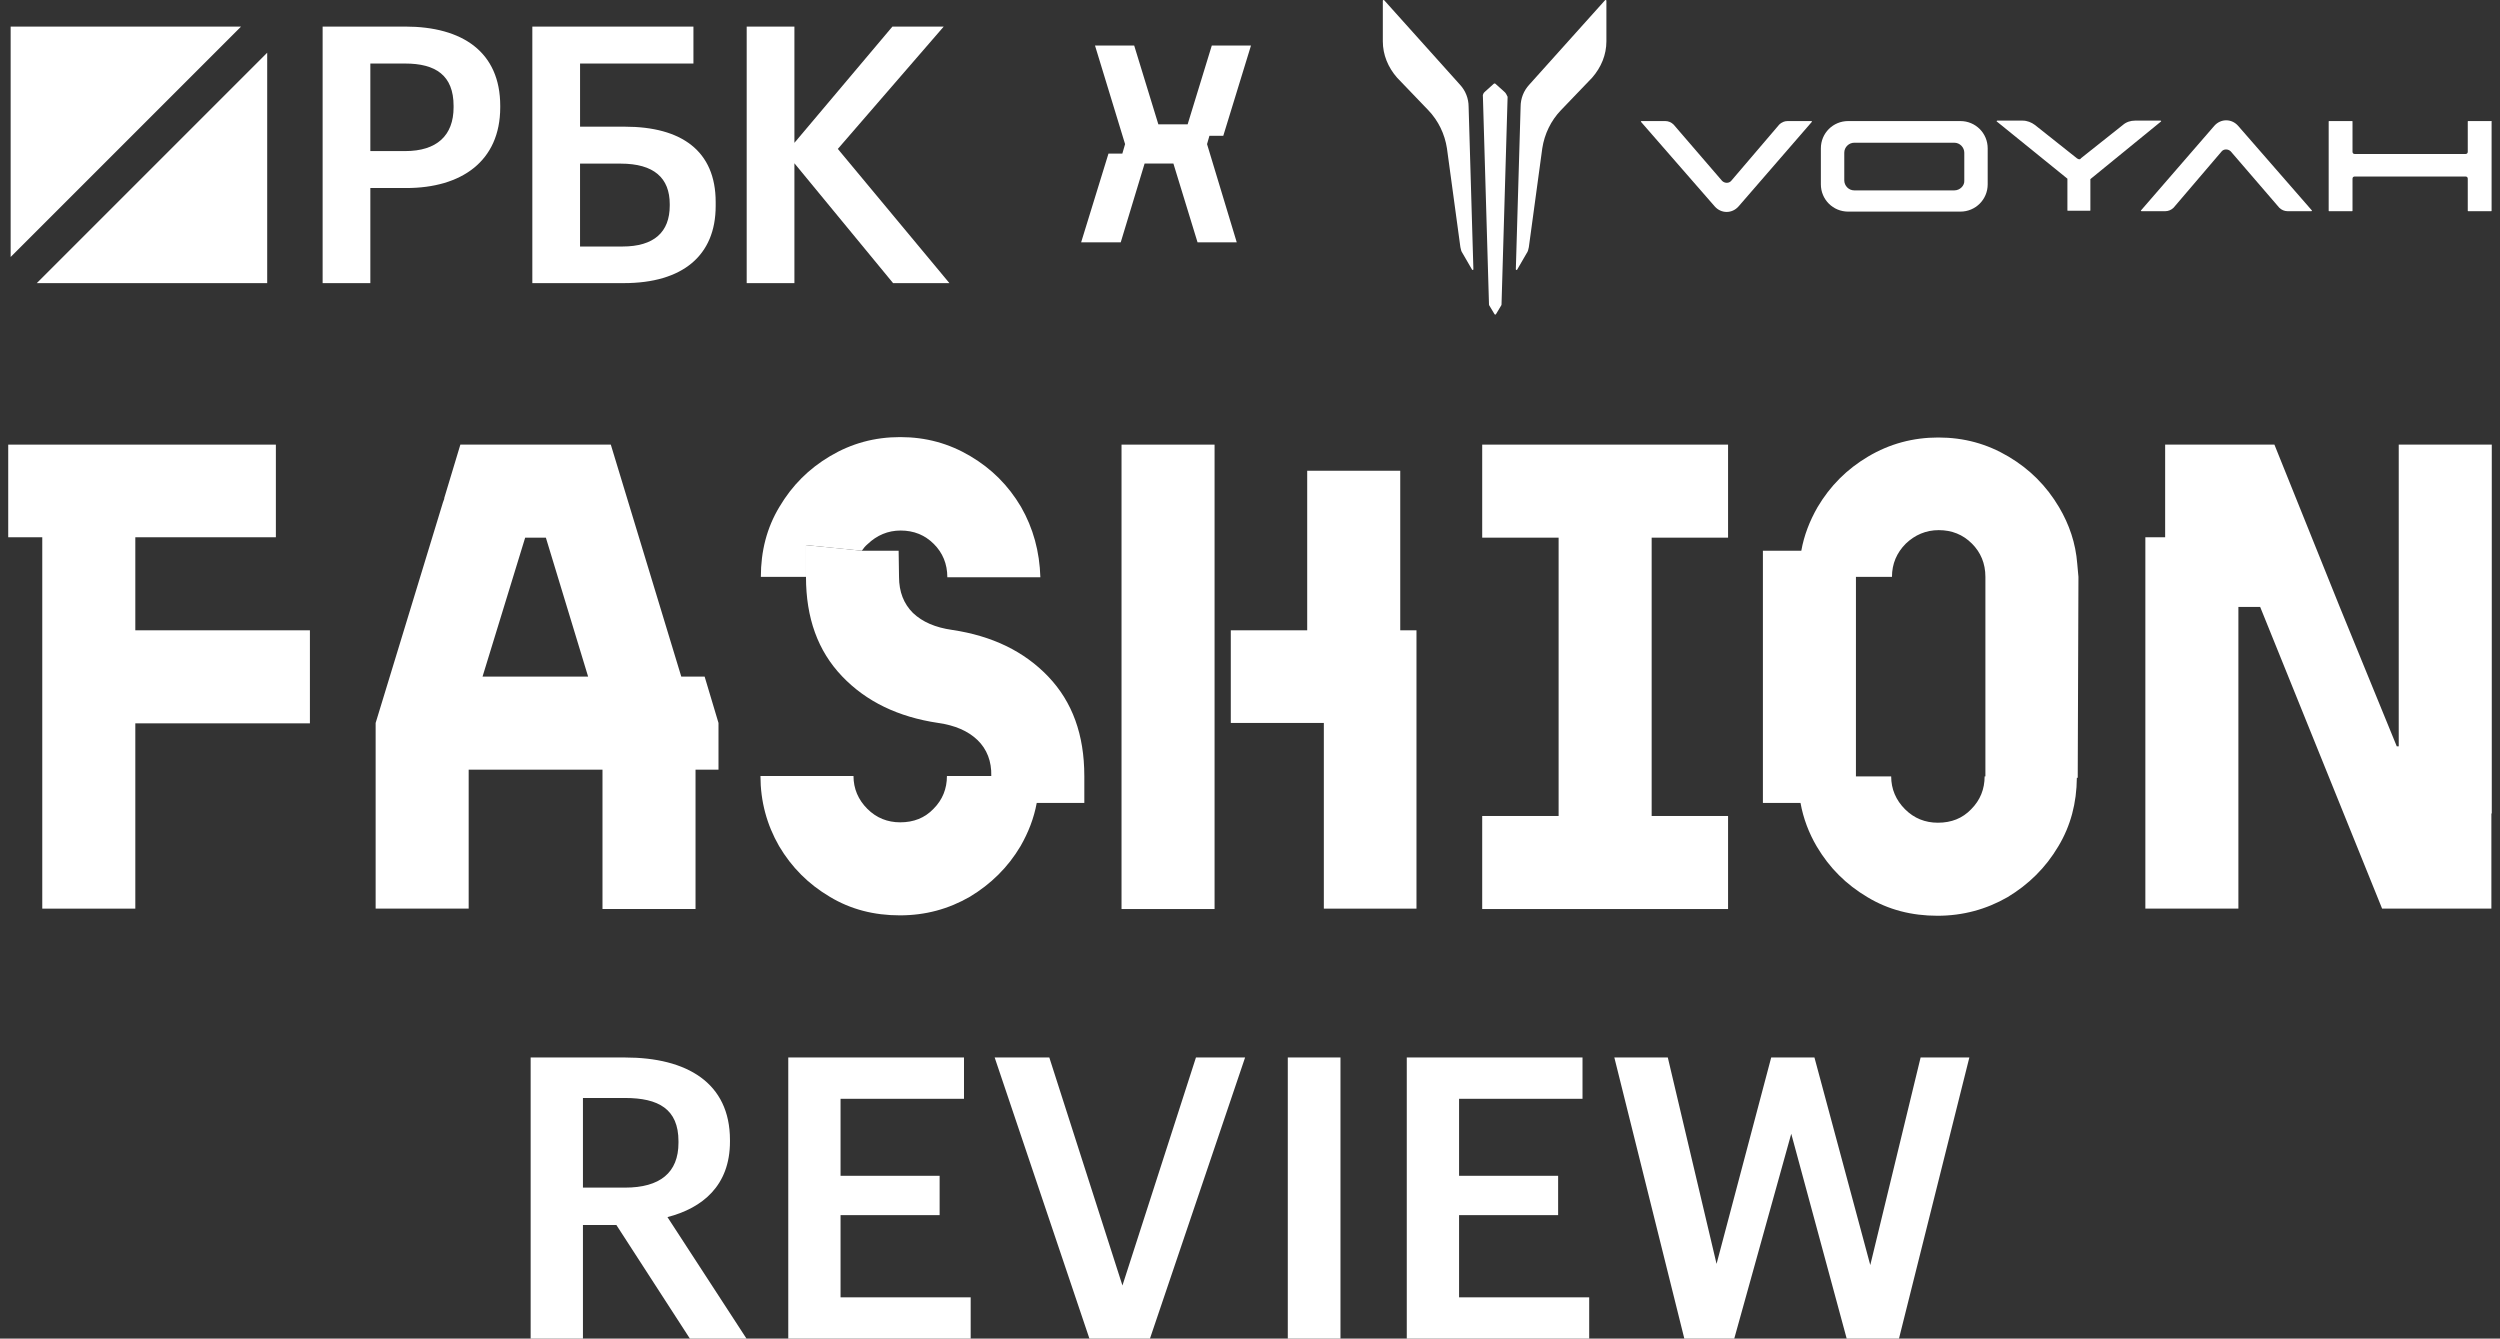 <svg width="254" height="136" viewBox="0 0 254 136" fill="none" xmlns="http://www.w3.org/2000/svg">
<rect x="0" y="0" width="254" height="136" fill="#333333" stroke="none"/>
<path d="M171.127 136L164.017 107.441H169.449L174.402 128.411L179.954 107.441H184.348L190.02 128.531L195.133 107.441H200.086L192.936 136H187.623L181.991 115.19L176.2 136H171.127Z" fill="white"/>
<path d="M142.928 136V107.441H160.783V111.635H148.241V119.464H158.306V123.458H148.241V131.806H161.462V136H142.928Z" fill="white"/>
<path d="M130.84 136V107.441H136.192V136H130.84Z" fill="white"/>
<path d="M110.684 136L101.058 107.441H106.61L114.04 130.608L121.509 107.441H126.502L116.836 136H110.684Z" fill="white"/>
<path d="M80.088 136V107.441H97.942V111.635H85.4V119.464H95.466V123.458H85.4V131.806H98.621V136H80.088Z" fill="white"/>
<path d="M59.227 120.662H63.5C67.055 120.662 68.933 119.144 68.933 116.109V115.949C68.933 112.673 66.896 111.555 63.5 111.555H59.227V120.662ZM53.914 136V107.441H63.5C69.772 107.441 74.165 109.997 74.165 115.829V115.989C74.165 120.462 71.369 122.739 67.814 123.658L75.843 136H70.091L62.622 124.457H59.227V136H53.914Z" fill="white"/>
<path fill-rule="evenodd" clip-rule="evenodd" d="M28.028 45.174V54.586H13.788L13.748 54.586L13.748 64.039H31.487V73.492H13.748V92.317H4.295V54.586H0.836V45.174H28.028Z" fill="white"/>
<path fill-rule="evenodd" clip-rule="evenodd" d="M69.218 68.745L62.058 45.174H46.773L45.123 50.644H45.149L45.003 51.047L44.998 51.061L38.165 73.451V92.317H47.617V78.198H61.213L61.213 92.357H70.666L70.666 78.198H72.999V73.451L71.591 68.745H69.218ZM55.461 54.627H53.357L49.025 68.745H59.753L55.461 54.627Z" fill="white"/>
<path d="M98.582 46.34C100.754 47.627 102.443 49.317 103.73 51.489C104.977 53.661 105.621 56.034 105.701 58.649H96.249C96.249 57.281 95.766 56.155 94.881 55.27C93.956 54.345 92.829 53.902 91.502 53.902C90.215 53.902 89.089 54.385 88.163 55.27C87.922 55.471 87.721 55.712 87.56 55.954L81.888 55.382V58.608H77.303C77.303 55.994 77.906 53.621 79.194 51.489C80.481 49.317 82.17 47.627 84.342 46.34C86.514 45.053 88.847 44.409 91.462 44.409C94.076 44.409 96.409 45.053 98.582 46.34Z" fill="white"/>
<path d="M110.166 78.835C110.165 74.655 108.958 71.318 106.506 68.745C104.052 66.171 100.794 64.602 96.731 63.998C95.042 63.757 93.715 63.194 92.749 62.269C91.824 61.344 91.341 60.137 91.341 58.608L91.301 55.954H87.56L81.888 55.382V58.608C81.888 62.792 83.095 66.13 85.549 68.705C88.003 71.279 91.261 72.848 95.323 73.451C97.013 73.693 98.34 74.256 99.306 75.181C100.271 76.106 100.754 77.353 100.714 78.841L96.208 78.841C96.208 80.129 95.766 81.255 94.841 82.18C93.956 83.105 92.829 83.548 91.462 83.548C90.175 83.548 89.049 83.105 88.123 82.18C87.198 81.255 86.715 80.129 86.715 78.841H77.263C77.263 81.416 77.906 83.789 79.153 85.961C80.44 88.133 82.13 89.823 84.302 91.11C86.434 92.397 88.807 93 91.422 93C94.036 93 96.369 92.357 98.541 91.11C100.673 89.823 102.403 88.133 103.69 85.961C104.488 84.565 105.048 83.13 105.332 81.577H105.38L110.167 81.577V78.835H110.166Z" fill="white"/>
<path d="M123.4 45.174H113.947V92.357H123.4V45.174Z" fill="white"/>
<path d="M132.812 47.828H142.265L142.265 64.039H143.914V92.317H134.502V73.451H125.049V64.039H132.812L132.812 47.828Z" fill="white"/>
<path d="M150.592 54.626V45.173H175.571V54.626H167.808L167.808 82.904L175.571 82.904V92.357H150.592V82.904H158.355V54.626H150.592Z" fill="white"/>
<path fill-rule="evenodd" clip-rule="evenodd" d="M209.199 51.529C210.245 53.299 210.888 55.19 211.049 57.281L211.17 58.609L211.097 79.023H211.008C210.987 81.582 210.382 83.908 209.118 86.001C207.831 88.174 206.101 89.863 203.97 91.15C201.797 92.397 199.424 93.041 196.85 93.041C194.235 93.041 191.862 92.438 189.73 91.15C187.558 89.863 185.869 88.174 184.581 86.001C183.777 84.634 183.214 83.146 182.932 81.577L179.111 81.577V55.954H183.013C183.294 54.385 183.857 52.937 184.662 51.529C185.949 49.357 187.638 47.668 189.811 46.38C191.983 45.093 194.356 44.45 196.93 44.45C199.545 44.45 201.878 45.093 204.05 46.38C206.222 47.668 207.912 49.357 209.199 51.529ZM192.144 78.882H188.563L188.564 58.609H192.224C192.224 57.281 192.707 56.155 193.632 55.23C194.557 54.345 195.683 53.862 196.971 53.862C198.298 53.862 199.424 54.305 200.349 55.23C201.234 56.115 201.717 57.241 201.717 58.609L201.717 78.882H201.637C201.637 80.169 201.194 81.295 200.269 82.22C199.384 83.146 198.258 83.588 196.89 83.588C195.603 83.588 194.477 83.146 193.551 82.22C192.626 81.295 192.144 80.169 192.144 78.882Z" fill="white"/>
<path d="M227.421 92.316V61.665H229.633L242.022 92.316H253.124V82.645H253.164V45.173H243.712L243.711 75.824H243.51L237.718 61.665L231.081 45.173H219.979V54.586H217.968V92.316H227.421Z" fill="white"/>
<path d="M163.21 4.2V0.062C163.21 0.018 163.122 -0.026 163.078 0.018L155.374 8.602C154.802 9.219 154.494 10.011 154.494 10.848L154.009 27.355C154.009 27.444 154.097 27.444 154.141 27.4L155.11 25.727C155.242 25.551 155.286 25.331 155.33 25.11L156.695 15.074C156.915 13.621 157.575 12.256 158.588 11.2L161.757 7.898C162.681 6.842 163.21 5.565 163.21 4.2Z" fill="white"/>
<path d="M140.495 4.2V0.062C140.495 0.018 140.583 -0.026 140.627 0.018L148.331 8.602C148.903 9.219 149.211 10.011 149.211 10.848L149.696 27.355C149.696 27.444 149.608 27.444 149.564 27.4L148.595 25.727C148.463 25.551 148.419 25.331 148.375 25.11L147.01 15.074C146.79 13.621 146.13 12.256 145.117 11.2L141.948 7.898C141.023 6.842 140.495 5.565 140.495 4.2Z" fill="white"/>
<path d="M152.821 9.306L151.94 8.514C151.896 8.47 151.808 8.47 151.764 8.514L150.884 9.306C150.708 9.438 150.62 9.659 150.664 9.835L151.28 30.877C151.28 30.921 151.28 31.009 151.324 31.053L151.852 31.933C151.896 31.977 151.94 31.977 151.984 31.933L152.512 31.053C152.556 31.009 152.556 30.965 152.556 30.877L153.173 9.835C153.085 9.659 152.997 9.438 152.821 9.306Z" fill="white"/>
<path fill-rule="evenodd" clip-rule="evenodd" d="M211.018 16.086L206.748 12.696C206.395 12.432 205.955 12.256 205.515 12.256H202.918C202.874 12.256 202.83 12.344 202.874 12.344L210.049 18.155V21.368C210.049 21.412 210.093 21.412 210.093 21.412H212.338C212.382 21.412 212.382 21.368 212.382 21.368V18.199L219.558 12.344C219.602 12.3 219.558 12.256 219.514 12.256H216.917C216.476 12.256 216.036 12.388 215.684 12.696L211.414 16.086C211.37 16.218 211.194 16.218 211.018 16.086Z" fill="white"/>
<path fill-rule="evenodd" clip-rule="evenodd" d="M227.393 12.785C226.733 12.037 225.632 12.037 224.972 12.785L217.532 21.369C217.488 21.413 217.532 21.457 217.576 21.457H219.998C220.306 21.457 220.614 21.325 220.834 21.105L225.72 15.382C225.941 15.118 226.381 15.118 226.645 15.382L231.575 21.105C231.795 21.325 232.104 21.457 232.412 21.457H234.833C234.877 21.457 234.921 21.413 234.877 21.369L227.393 12.785Z" fill="white"/>
<path fill-rule="evenodd" clip-rule="evenodd" d="M174.216 20.972C174.876 21.72 175.977 21.72 176.637 20.972L184.077 12.388C184.121 12.344 184.077 12.3 184.033 12.3H181.611C181.303 12.3 180.995 12.432 180.775 12.652L175.889 18.375C175.668 18.639 175.228 18.639 174.964 18.375L170.034 12.652C169.814 12.432 169.505 12.3 169.197 12.3H166.776C166.732 12.3 166.688 12.344 166.732 12.388L174.216 20.972Z" fill="white"/>
<path fill-rule="evenodd" clip-rule="evenodd" d="M253.102 12.3H250.769C250.725 12.3 250.725 12.344 250.725 12.344V15.425C250.725 15.557 250.637 15.645 250.505 15.645H239.236C239.103 15.645 239.015 15.557 239.015 15.425V12.344C239.015 12.3 238.971 12.3 238.971 12.3H236.638C236.594 12.3 236.594 12.344 236.594 12.344V21.412C236.594 21.456 236.638 21.456 236.638 21.456H238.971C239.015 21.456 239.015 21.412 239.015 21.412V18.155C239.015 18.023 239.103 17.934 239.236 17.934H250.505C250.637 17.934 250.725 18.023 250.725 18.155V21.412C250.725 21.456 250.769 21.456 250.769 21.456H253.102C253.146 21.456 253.146 21.412 253.146 21.412V12.344C253.19 12.3 253.146 12.3 253.102 12.3Z" fill="white"/>
<path fill-rule="evenodd" clip-rule="evenodd" d="M185 15.073V18.727C185 20.268 186.233 21.5 187.774 21.5H199.175C200.716 21.5 201.949 20.268 201.949 18.727V15.073C201.949 13.532 200.716 12.3 199.175 12.3H187.774C186.233 12.3 185 13.532 185 15.073ZM198.559 19.343H188.39C187.818 19.343 187.378 18.859 187.378 18.331V15.513C187.378 14.941 187.862 14.501 188.39 14.501H198.559C199.131 14.501 199.572 14.985 199.572 15.513V18.331C199.616 18.859 199.131 19.343 198.559 19.343Z" fill="white"/>
<path d="M117.688 12.632H120.664L123.118 4.627H127.1L124.285 13.799H122.877L122.636 14.643L125.653 24.619H121.67L119.217 16.614H116.293L116.28 16.654L113.867 24.619H109.844L112.62 15.609H114.028L114.309 14.643L111.252 4.627H115.234L117.688 12.632Z" fill="white"/>
<path d="M41.163 2.7H32.779V28.763H37.627V19.104H41.273C46.85 19.104 50.824 16.406 50.824 10.902V10.756C50.824 5.288 46.996 2.7 41.163 2.7ZM46.084 10.902C46.084 13.782 44.37 15.35 41.163 15.35H37.627V6.455H41.163C44.262 6.455 46.084 7.658 46.084 10.756V10.902Z" fill="white"/>
<path d="M75.864 2.7H80.712V14.511L90.67 2.7H95.882L85.123 15.13L96.46 28.764H90.737L80.712 16.588V28.764H75.864V2.7Z" fill="white"/>
<path d="M24.49 2.7H1.082V26.109L24.49 2.7Z" fill="white"/>
<path d="M3.736 28.765H27.147V5.354L3.736 28.765Z" fill="white"/>
<path d="M63.381 28.765H54.085V2.701H70.453V6.455H58.934V12.871H63.49C69.213 12.871 72.713 15.313 72.713 20.527V20.927C72.713 25.958 69.359 28.765 63.381 28.765ZM63.235 25.046C66.443 25.046 68.046 23.588 68.046 20.89V20.744C68.046 18.082 66.442 16.624 63.052 16.624H58.932V25.045H63.233L63.235 25.046Z" fill="white"/>
</svg>

